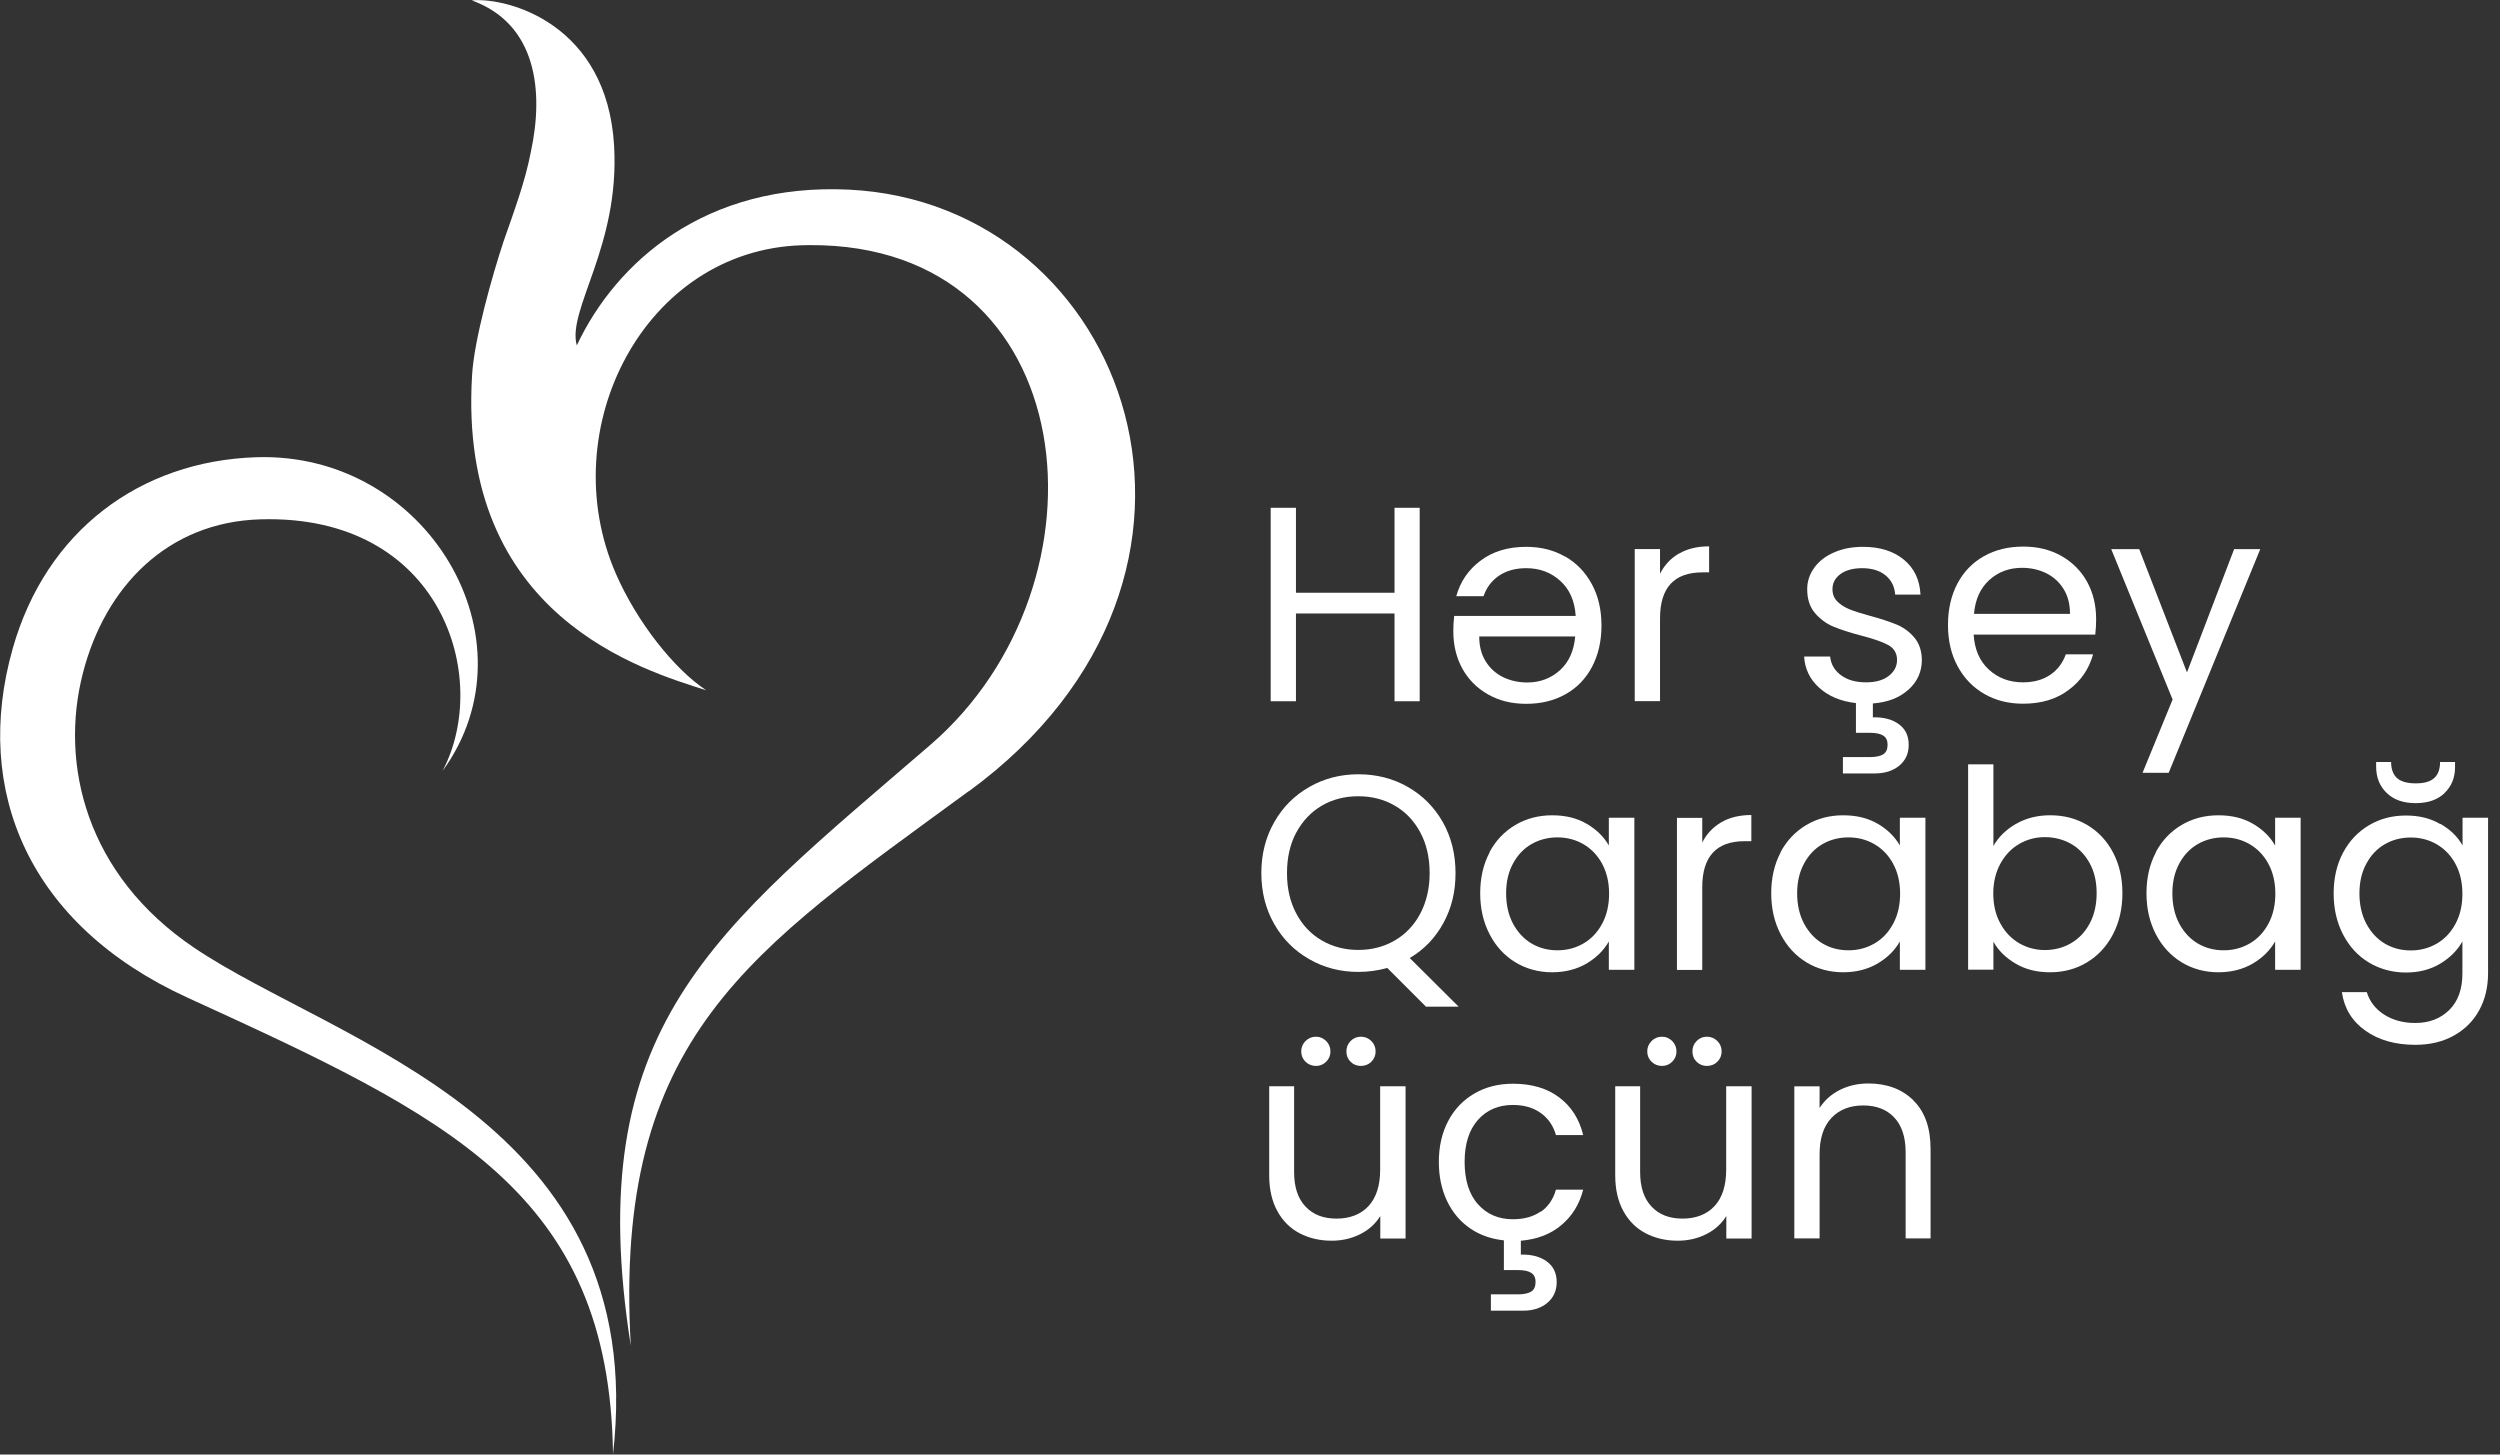 <svg width="110" height="64" viewBox="0 0 110 64" fill="none" xmlns="http://www.w3.org/2000/svg">
<rect x="0" y="0" width="110" height="64" fill="#333333" stroke="none"/>
<g clip-path="url(#clip0_788_284)">
<path d="M62.466 22.343V30.855H61.359V26.993H57.022V30.855H55.91V22.343H57.022V26.081H61.359V22.343H62.466Z" fill="white"/>
<path d="M68.861 24.482C69.363 24.768 69.752 25.173 70.038 25.697C70.324 26.221 70.465 26.831 70.465 27.523C70.465 28.214 70.324 28.819 70.049 29.343C69.774 29.861 69.385 30.266 68.882 30.547C68.38 30.828 67.808 30.968 67.154 30.968C66.501 30.968 65.955 30.828 65.469 30.552C64.983 30.277 64.605 29.893 64.34 29.413C64.076 28.927 63.946 28.381 63.946 27.771C63.946 27.549 63.957 27.328 63.984 27.101H69.331C69.287 26.442 69.066 25.929 68.65 25.557C68.24 25.184 67.743 25 67.154 25C66.674 25 66.274 25.114 65.95 25.335C65.626 25.557 65.404 25.859 65.275 26.232H64.076C64.254 25.589 64.61 25.065 65.15 24.665C65.685 24.26 66.355 24.061 67.154 24.061C67.791 24.061 68.359 24.201 68.855 24.487M68.634 29.494C69.028 29.137 69.255 28.64 69.309 28.003H65.086C65.086 28.424 65.177 28.792 65.367 29.094C65.555 29.402 65.809 29.629 66.128 29.791C66.452 29.948 66.808 30.029 67.197 30.029C67.759 30.029 68.234 29.85 68.634 29.494Z" fill="white"/>
<path d="M73.878 24.358C74.24 24.147 74.683 24.039 75.201 24.039V25.184H74.91C73.662 25.184 73.041 25.859 73.041 27.209V30.849H71.928V24.158H73.041V25.244C73.236 24.86 73.516 24.563 73.878 24.352" fill="white"/>
<path d="M83.967 30.347C83.578 30.704 83.054 30.903 82.406 30.952V31.562C82.887 31.552 83.27 31.654 83.556 31.87C83.843 32.081 83.983 32.383 83.983 32.772C83.983 33.161 83.843 33.458 83.567 33.69C83.292 33.917 82.93 34.031 82.493 34.031H81.088V33.312H82.271C82.541 33.312 82.736 33.269 82.865 33.188C82.989 33.107 83.054 32.967 83.054 32.772C83.054 32.578 82.989 32.448 82.865 32.367C82.741 32.286 82.541 32.243 82.271 32.243H81.661V30.936C81.002 30.86 80.462 30.639 80.051 30.266C79.635 29.893 79.414 29.434 79.382 28.889H80.527C80.559 29.224 80.716 29.494 80.996 29.704C81.277 29.915 81.645 30.023 82.104 30.023C82.525 30.023 82.86 29.931 83.103 29.742C83.346 29.553 83.47 29.321 83.47 29.035C83.47 28.748 83.34 28.522 83.081 28.381C82.822 28.241 82.417 28.1 81.871 27.96C81.374 27.83 80.969 27.695 80.656 27.566C80.343 27.431 80.073 27.231 79.852 26.966C79.63 26.702 79.517 26.356 79.517 25.924C79.517 25.584 79.619 25.27 79.825 24.984C80.03 24.698 80.316 24.471 80.694 24.309C81.067 24.142 81.493 24.061 81.974 24.061C82.714 24.061 83.313 24.25 83.767 24.622C84.221 24.995 84.469 25.508 84.502 26.162H83.389C83.362 25.81 83.222 25.53 82.968 25.319C82.714 25.108 82.368 25 81.936 25C81.537 25 81.218 25.087 80.986 25.254C80.748 25.427 80.629 25.648 80.629 25.924C80.629 26.145 80.699 26.323 80.845 26.469C80.986 26.61 81.169 26.723 81.38 26.81C81.596 26.896 81.893 26.993 82.276 27.096C82.757 27.225 83.146 27.355 83.448 27.479C83.751 27.604 84.01 27.793 84.226 28.046C84.442 28.3 84.556 28.63 84.561 29.035C84.561 29.553 84.367 29.991 83.972 30.347" fill="white"/>
<path d="M92.187 27.922H86.84C86.883 28.581 87.105 29.094 87.515 29.467C87.926 29.84 88.423 30.023 89.011 30.023C89.492 30.023 89.892 29.91 90.216 29.688C90.54 29.467 90.761 29.164 90.896 28.792H92.095C91.917 29.434 91.561 29.958 91.02 30.358C90.486 30.763 89.816 30.963 89.017 30.963C88.379 30.963 87.812 30.823 87.316 30.536C86.813 30.25 86.424 29.845 86.138 29.321C85.852 28.797 85.711 28.187 85.711 27.495C85.711 26.804 85.852 26.199 86.127 25.675C86.403 25.157 86.792 24.752 87.294 24.471C87.796 24.19 88.369 24.05 89.022 24.05C89.676 24.05 90.221 24.19 90.707 24.466C91.193 24.741 91.571 25.125 91.836 25.605C92.101 26.091 92.23 26.637 92.23 27.247C92.23 27.458 92.219 27.685 92.192 27.917M90.799 25.919C90.61 25.611 90.356 25.384 90.037 25.222C89.713 25.065 89.362 24.984 88.968 24.984C88.406 24.984 87.926 25.162 87.531 25.519C87.137 25.875 86.91 26.372 86.856 27.009H91.08C91.08 26.588 90.988 26.221 90.799 25.919Z" fill="white"/>
<path d="M99.451 24.163L95.422 34.003H94.272L95.595 30.779L92.894 24.163H94.126L96.227 29.585L98.301 24.163H99.451Z" fill="white"/>
<path d="M62.736 44.287L61.041 42.591C60.625 42.704 60.203 42.764 59.771 42.764C58.983 42.764 58.259 42.58 57.611 42.207C56.958 41.835 56.444 41.322 56.066 40.657C55.688 39.993 55.499 39.248 55.499 38.416C55.499 37.584 55.688 36.839 56.066 36.175C56.444 35.51 56.958 34.997 57.611 34.625C58.264 34.252 58.983 34.068 59.771 34.068C60.56 34.068 61.294 34.252 61.943 34.625C62.596 34.997 63.104 35.51 63.482 36.169C63.854 36.828 64.043 37.579 64.043 38.416C64.043 39.253 63.865 39.961 63.509 40.614C63.152 41.268 62.661 41.781 62.029 42.153L64.178 44.292H62.736V44.287ZM57.038 40.198C57.309 40.711 57.687 41.106 58.162 41.381C58.637 41.657 59.172 41.797 59.766 41.797C60.36 41.797 60.895 41.657 61.37 41.381C61.845 41.106 62.218 40.711 62.493 40.198C62.763 39.685 62.904 39.091 62.904 38.416C62.904 37.741 62.769 37.136 62.493 36.628C62.223 36.121 61.851 35.726 61.375 35.451C60.906 35.175 60.365 35.035 59.766 35.035C59.166 35.035 58.626 35.175 58.157 35.451C57.687 35.726 57.314 36.121 57.038 36.628C56.763 37.136 56.628 37.736 56.628 38.416C56.628 39.096 56.763 39.685 57.038 40.198Z" fill="white"/>
<path d="M65.534 37.504C65.809 36.985 66.193 36.586 66.674 36.299C67.16 36.013 67.7 35.873 68.294 35.873C68.888 35.873 69.39 35.997 69.822 36.251C70.254 36.505 70.573 36.823 70.789 37.201V35.981H71.912V42.672H70.789V41.425C70.568 41.813 70.243 42.138 69.806 42.397C69.369 42.651 68.866 42.78 68.288 42.78C67.71 42.78 67.16 42.634 66.679 42.343C66.198 42.051 65.82 41.641 65.545 41.111C65.269 40.582 65.129 39.983 65.129 39.302C65.129 38.622 65.269 38.017 65.545 37.504M70.492 38.001C70.287 37.628 70.011 37.342 69.666 37.142C69.32 36.942 68.936 36.845 68.526 36.845C68.116 36.845 67.732 36.942 67.392 37.136C67.052 37.331 66.776 37.617 66.576 37.99C66.371 38.362 66.269 38.805 66.269 39.307C66.269 39.81 66.371 40.263 66.576 40.647C66.782 41.025 67.052 41.317 67.392 41.516C67.732 41.716 68.11 41.813 68.526 41.813C68.942 41.813 69.32 41.716 69.666 41.516C70.011 41.317 70.287 41.03 70.492 40.647C70.697 40.269 70.8 39.826 70.8 39.324C70.8 38.821 70.697 38.379 70.492 38.006" fill="white"/>
<path d="M75.736 36.18C76.098 35.969 76.541 35.861 77.059 35.861V37.012H76.768C75.52 37.012 74.899 37.687 74.899 39.037V42.677H73.786V35.986H74.899V37.071C75.093 36.688 75.374 36.391 75.736 36.18Z" fill="white"/>
<path d="M78.339 37.504C78.615 36.985 78.998 36.586 79.479 36.299C79.965 36.013 80.505 35.873 81.099 35.873C81.693 35.873 82.196 35.997 82.628 36.251C83.06 36.505 83.378 36.823 83.594 37.201V35.981H84.718V42.672H83.594V41.425C83.373 41.813 83.049 42.138 82.612 42.397C82.174 42.651 81.672 42.78 81.094 42.78C80.516 42.78 79.96 42.634 79.484 42.343C79.004 42.051 78.626 41.641 78.35 41.111C78.075 40.582 77.934 39.983 77.934 39.302C77.934 38.622 78.075 38.017 78.35 37.504M83.297 38.001C83.092 37.628 82.817 37.342 82.471 37.142C82.125 36.942 81.742 36.845 81.332 36.845C80.921 36.845 80.537 36.942 80.197 37.136C79.857 37.331 79.582 37.617 79.382 37.99C79.177 38.362 79.074 38.805 79.074 39.307C79.074 39.81 79.177 40.263 79.382 40.647C79.587 41.025 79.857 41.317 80.197 41.516C80.537 41.716 80.916 41.813 81.332 41.813C81.747 41.813 82.125 41.716 82.471 41.516C82.817 41.317 83.092 41.03 83.297 40.647C83.503 40.269 83.605 39.826 83.605 39.324C83.605 38.821 83.503 38.379 83.297 38.006" fill="white"/>
<path d="M88.709 36.25C89.146 35.996 89.649 35.872 90.21 35.872C90.815 35.872 91.355 36.013 91.836 36.299C92.317 36.585 92.695 36.985 92.97 37.503C93.246 38.022 93.386 38.621 93.386 39.302C93.386 39.982 93.246 40.582 92.97 41.111C92.695 41.64 92.311 42.051 91.831 42.342C91.35 42.634 90.804 42.78 90.21 42.78C89.616 42.78 89.125 42.656 88.693 42.402C88.255 42.148 87.931 41.829 87.71 41.435V42.666H86.597V33.631H87.71V37.222C87.937 36.823 88.271 36.499 88.709 36.245M91.944 37.978C91.739 37.606 91.463 37.32 91.118 37.125C90.772 36.931 90.389 36.834 89.978 36.834C89.568 36.834 89.195 36.931 88.849 37.131C88.504 37.33 88.228 37.617 88.018 38C87.812 38.378 87.704 38.816 87.704 39.312C87.704 39.809 87.807 40.258 88.018 40.636C88.223 41.014 88.504 41.306 88.849 41.505C89.195 41.705 89.573 41.802 89.978 41.802C90.383 41.802 90.772 41.705 91.118 41.505C91.463 41.306 91.739 41.019 91.944 40.636C92.149 40.258 92.252 39.809 92.252 39.296C92.252 38.783 92.149 38.351 91.944 37.978Z" fill="white"/>
<path d="M94.85 37.504C95.125 36.985 95.508 36.586 95.989 36.299C96.475 36.013 97.015 35.873 97.609 35.873C98.204 35.873 98.706 35.997 99.138 36.251C99.57 36.505 99.889 36.823 100.105 37.201V35.981H101.228V42.672H100.105V41.425C99.883 41.813 99.559 42.138 99.122 42.397C98.684 42.651 98.182 42.78 97.604 42.78C97.026 42.78 96.47 42.634 95.995 42.343C95.514 42.051 95.136 41.641 94.86 41.111C94.585 40.582 94.445 39.983 94.445 39.302C94.445 38.622 94.585 38.017 94.86 37.504M99.808 38.001C99.602 37.628 99.327 37.342 98.981 37.142C98.636 36.942 98.252 36.845 97.842 36.845C97.431 36.845 97.048 36.942 96.707 37.136C96.367 37.331 96.092 37.617 95.892 37.99C95.687 38.362 95.584 38.805 95.584 39.307C95.584 39.81 95.687 40.263 95.892 40.647C96.097 41.025 96.367 41.317 96.707 41.516C97.048 41.716 97.426 41.813 97.842 41.813C98.258 41.813 98.636 41.716 98.981 41.516C99.327 41.317 99.602 41.03 99.808 40.647C100.013 40.269 100.115 39.826 100.115 39.324C100.115 38.821 100.013 38.379 99.808 38.006" fill="white"/>
<path d="M107.38 36.25C107.817 36.504 108.141 36.817 108.352 37.201V35.98H109.475V42.818C109.475 43.428 109.346 43.974 109.086 44.449C108.827 44.924 108.454 45.297 107.968 45.567C107.482 45.837 106.921 45.972 106.278 45.972C105.398 45.972 104.668 45.767 104.08 45.351C103.491 44.935 103.145 44.368 103.043 43.655H104.139C104.263 44.06 104.512 44.389 104.895 44.638C105.279 44.886 105.738 45.011 106.272 45.011C106.883 45.011 107.38 44.822 107.769 44.438C108.157 44.055 108.346 43.52 108.346 42.829V41.424C108.125 41.813 107.801 42.143 107.369 42.402C106.937 42.661 106.434 42.791 105.857 42.791C105.279 42.791 104.722 42.645 104.236 42.353C103.75 42.062 103.372 41.651 103.097 41.122C102.821 40.593 102.681 39.993 102.681 39.313C102.681 38.632 102.821 38.027 103.097 37.514C103.372 36.996 103.756 36.596 104.236 36.31C104.722 36.023 105.263 35.883 105.857 35.883C106.451 35.883 106.942 36.007 107.374 36.261M108.039 38.006C107.833 37.633 107.558 37.347 107.212 37.147C106.867 36.947 106.483 36.85 106.073 36.85C105.662 36.85 105.279 36.947 104.938 37.142C104.598 37.336 104.323 37.622 104.123 37.995C103.918 38.367 103.815 38.81 103.815 39.313C103.815 39.815 103.918 40.269 104.123 40.652C104.328 41.03 104.598 41.322 104.938 41.522C105.279 41.721 105.657 41.819 106.073 41.819C106.489 41.819 106.867 41.721 107.212 41.522C107.558 41.322 107.833 41.035 108.039 40.652C108.244 40.274 108.346 39.831 108.346 39.329C108.346 38.827 108.244 38.384 108.039 38.011M107.569 34.889C107.261 35.186 106.84 35.338 106.294 35.338C105.749 35.338 105.322 35.192 105.014 34.889C104.706 34.592 104.55 34.209 104.55 33.734V33.528H105.209C105.209 33.836 105.295 34.074 105.462 34.23C105.635 34.387 105.911 34.468 106.294 34.468C106.678 34.468 106.942 34.387 107.11 34.23C107.282 34.074 107.363 33.836 107.363 33.528H108.022V33.75C108.022 34.214 107.871 34.592 107.563 34.889" fill="white"/>
<path d="M61.845 47.803V54.494H60.733V53.506C60.522 53.846 60.225 54.116 59.847 54.305C59.469 54.494 59.053 54.591 58.594 54.591C58.075 54.591 57.605 54.483 57.19 54.267C56.774 54.051 56.444 53.727 56.207 53.295C55.969 52.863 55.845 52.339 55.845 51.718V47.797H56.941V51.572C56.941 52.231 57.108 52.739 57.443 53.09C57.778 53.447 58.232 53.619 58.81 53.619C59.388 53.619 59.874 53.436 60.214 53.068C60.554 52.701 60.727 52.166 60.727 51.47V47.797H61.84L61.845 47.803ZM57.443 46.717C57.319 46.593 57.254 46.447 57.254 46.263C57.254 46.08 57.319 45.934 57.443 45.804C57.568 45.68 57.724 45.615 57.902 45.615C58.081 45.615 58.221 45.68 58.351 45.804C58.475 45.928 58.54 46.085 58.54 46.263C58.54 46.442 58.475 46.593 58.351 46.717C58.227 46.841 58.075 46.901 57.902 46.901C57.73 46.901 57.573 46.841 57.443 46.717ZM59.425 46.717C59.301 46.593 59.242 46.447 59.242 46.263C59.242 46.08 59.301 45.934 59.425 45.804C59.55 45.68 59.696 45.615 59.879 45.615C60.063 45.615 60.209 45.68 60.338 45.804C60.462 45.928 60.527 46.085 60.527 46.263C60.527 46.442 60.462 46.593 60.338 46.717C60.214 46.841 60.057 46.901 59.879 46.901C59.701 46.901 59.55 46.841 59.425 46.717Z" fill="white"/>
<path d="M67.791 53.323C68.116 53.096 68.342 52.772 68.461 52.345H69.66C69.498 52.982 69.18 53.501 68.704 53.901C68.229 54.306 67.629 54.532 66.917 54.592V55.202C67.397 55.191 67.781 55.294 68.067 55.51C68.353 55.721 68.494 56.023 68.494 56.412C68.494 56.801 68.353 57.098 68.078 57.33C67.802 57.562 67.441 57.67 67.003 57.67H65.599V56.952H66.782C67.052 56.952 67.246 56.909 67.376 56.828C67.5 56.747 67.565 56.606 67.565 56.412C67.565 56.217 67.5 56.088 67.376 56.007C67.251 55.926 67.052 55.883 66.782 55.883H66.171V54.576C65.61 54.516 65.113 54.343 64.681 54.046C64.249 53.749 63.914 53.35 63.671 52.847C63.433 52.345 63.309 51.773 63.309 51.13C63.309 50.438 63.449 49.834 63.725 49.315C64 48.797 64.384 48.397 64.88 48.111C65.372 47.825 65.939 47.684 66.571 47.684C67.392 47.684 68.072 47.884 68.602 48.284C69.136 48.683 69.487 49.234 69.66 49.942H68.461C68.348 49.537 68.126 49.212 67.797 48.975C67.468 48.737 67.057 48.618 66.571 48.618C65.934 48.618 65.426 48.834 65.032 49.272C64.643 49.709 64.443 50.325 64.443 51.119C64.443 51.913 64.637 52.55 65.032 52.988C65.421 53.425 65.934 53.647 66.571 53.647C67.057 53.647 67.468 53.533 67.791 53.306" fill="white"/>
<path d="M77.07 47.803V54.494H75.958V53.506C75.747 53.846 75.45 54.116 75.072 54.305C74.694 54.494 74.278 54.591 73.819 54.591C73.3 54.591 72.831 54.483 72.415 54.267C71.999 54.051 71.669 53.727 71.432 53.295C71.194 52.863 71.07 52.339 71.07 51.718V47.797H72.166V51.572C72.166 52.231 72.334 52.739 72.668 53.09C73.003 53.447 73.457 53.619 74.035 53.619C74.613 53.619 75.099 53.436 75.439 53.068C75.779 52.701 75.952 52.166 75.952 51.47V47.797H77.065L77.07 47.803ZM72.668 46.717C72.544 46.593 72.479 46.447 72.479 46.263C72.479 46.08 72.544 45.934 72.668 45.804C72.793 45.68 72.949 45.615 73.127 45.615C73.306 45.615 73.446 45.68 73.576 45.804C73.7 45.928 73.765 46.085 73.765 46.263C73.765 46.442 73.7 46.593 73.576 46.717C73.452 46.841 73.3 46.901 73.127 46.901C72.949 46.901 72.798 46.841 72.668 46.717ZM74.651 46.717C74.526 46.593 74.467 46.447 74.467 46.263C74.467 46.08 74.526 45.934 74.651 45.804C74.775 45.68 74.921 45.615 75.104 45.615C75.288 45.615 75.434 45.68 75.563 45.804C75.688 45.928 75.752 46.085 75.752 46.263C75.752 46.442 75.688 46.593 75.563 46.717C75.439 46.841 75.282 46.901 75.104 46.901C74.926 46.901 74.775 46.841 74.651 46.717Z" fill="white"/>
<path d="M84.189 48.419C84.691 48.91 84.945 49.623 84.945 50.547V54.489H83.848V50.703C83.848 50.033 83.681 49.526 83.346 49.169C83.011 48.813 82.558 48.64 81.98 48.64C81.402 48.64 80.926 48.824 80.581 49.191C80.235 49.558 80.062 50.093 80.062 50.79V54.489H78.95V47.798H80.062V48.748C80.284 48.408 80.581 48.143 80.959 47.954C81.337 47.765 81.753 47.673 82.212 47.673C83.027 47.673 83.686 47.922 84.189 48.413" fill="white"/>
<path d="M19.481 33.912C23.667 28.138 18.8 19.875 11.277 20.118C6.146 20.285 2.025 23.369 0.562 28.527C-1.22 34.797 1.269 40.706 8.253 43.898C19.697 49.131 26.831 52.447 26.972 63.995C28.657 49.261 14.761 45.907 8.533 41.694C3.797 38.497 2.614 33.636 3.646 29.623C4.618 25.827 7.361 22.97 11.455 22.851C19.438 22.613 21.625 29.812 19.481 33.906" fill="white"/>
<path d="M42.629 34.808C33.032 41.84 26.972 45.605 27.755 59.215C25.535 45.151 31.411 40.992 40.944 32.767C49.153 25.681 47.738 10.71 35.613 10.785C35.505 10.785 35.392 10.785 35.284 10.791C28.349 11.001 24.325 18.876 27.096 25.238C28.036 27.393 29.672 29.445 31.076 30.374C28.349 29.494 20.118 27.161 20.772 16.494C20.869 14.906 21.668 12.098 22.16 10.613C22.608 9.322 23.105 8.009 23.359 6.675C23.926 4.056 23.64 1.058 20.756 0.016C22.365 -0.124 26.707 1.064 27.02 6.405C27.28 10.829 24.941 13.621 25.379 15.198C27.118 11.504 31.06 8.042 37.347 8.344C49.65 8.938 55.661 25.27 42.634 34.814" fill="white"/>
</g>
<defs>
<clipPath id="clip0_788_284">
<rect width="109.475" height="64" fill="white"/>
</clipPath>
</defs>
</svg>
